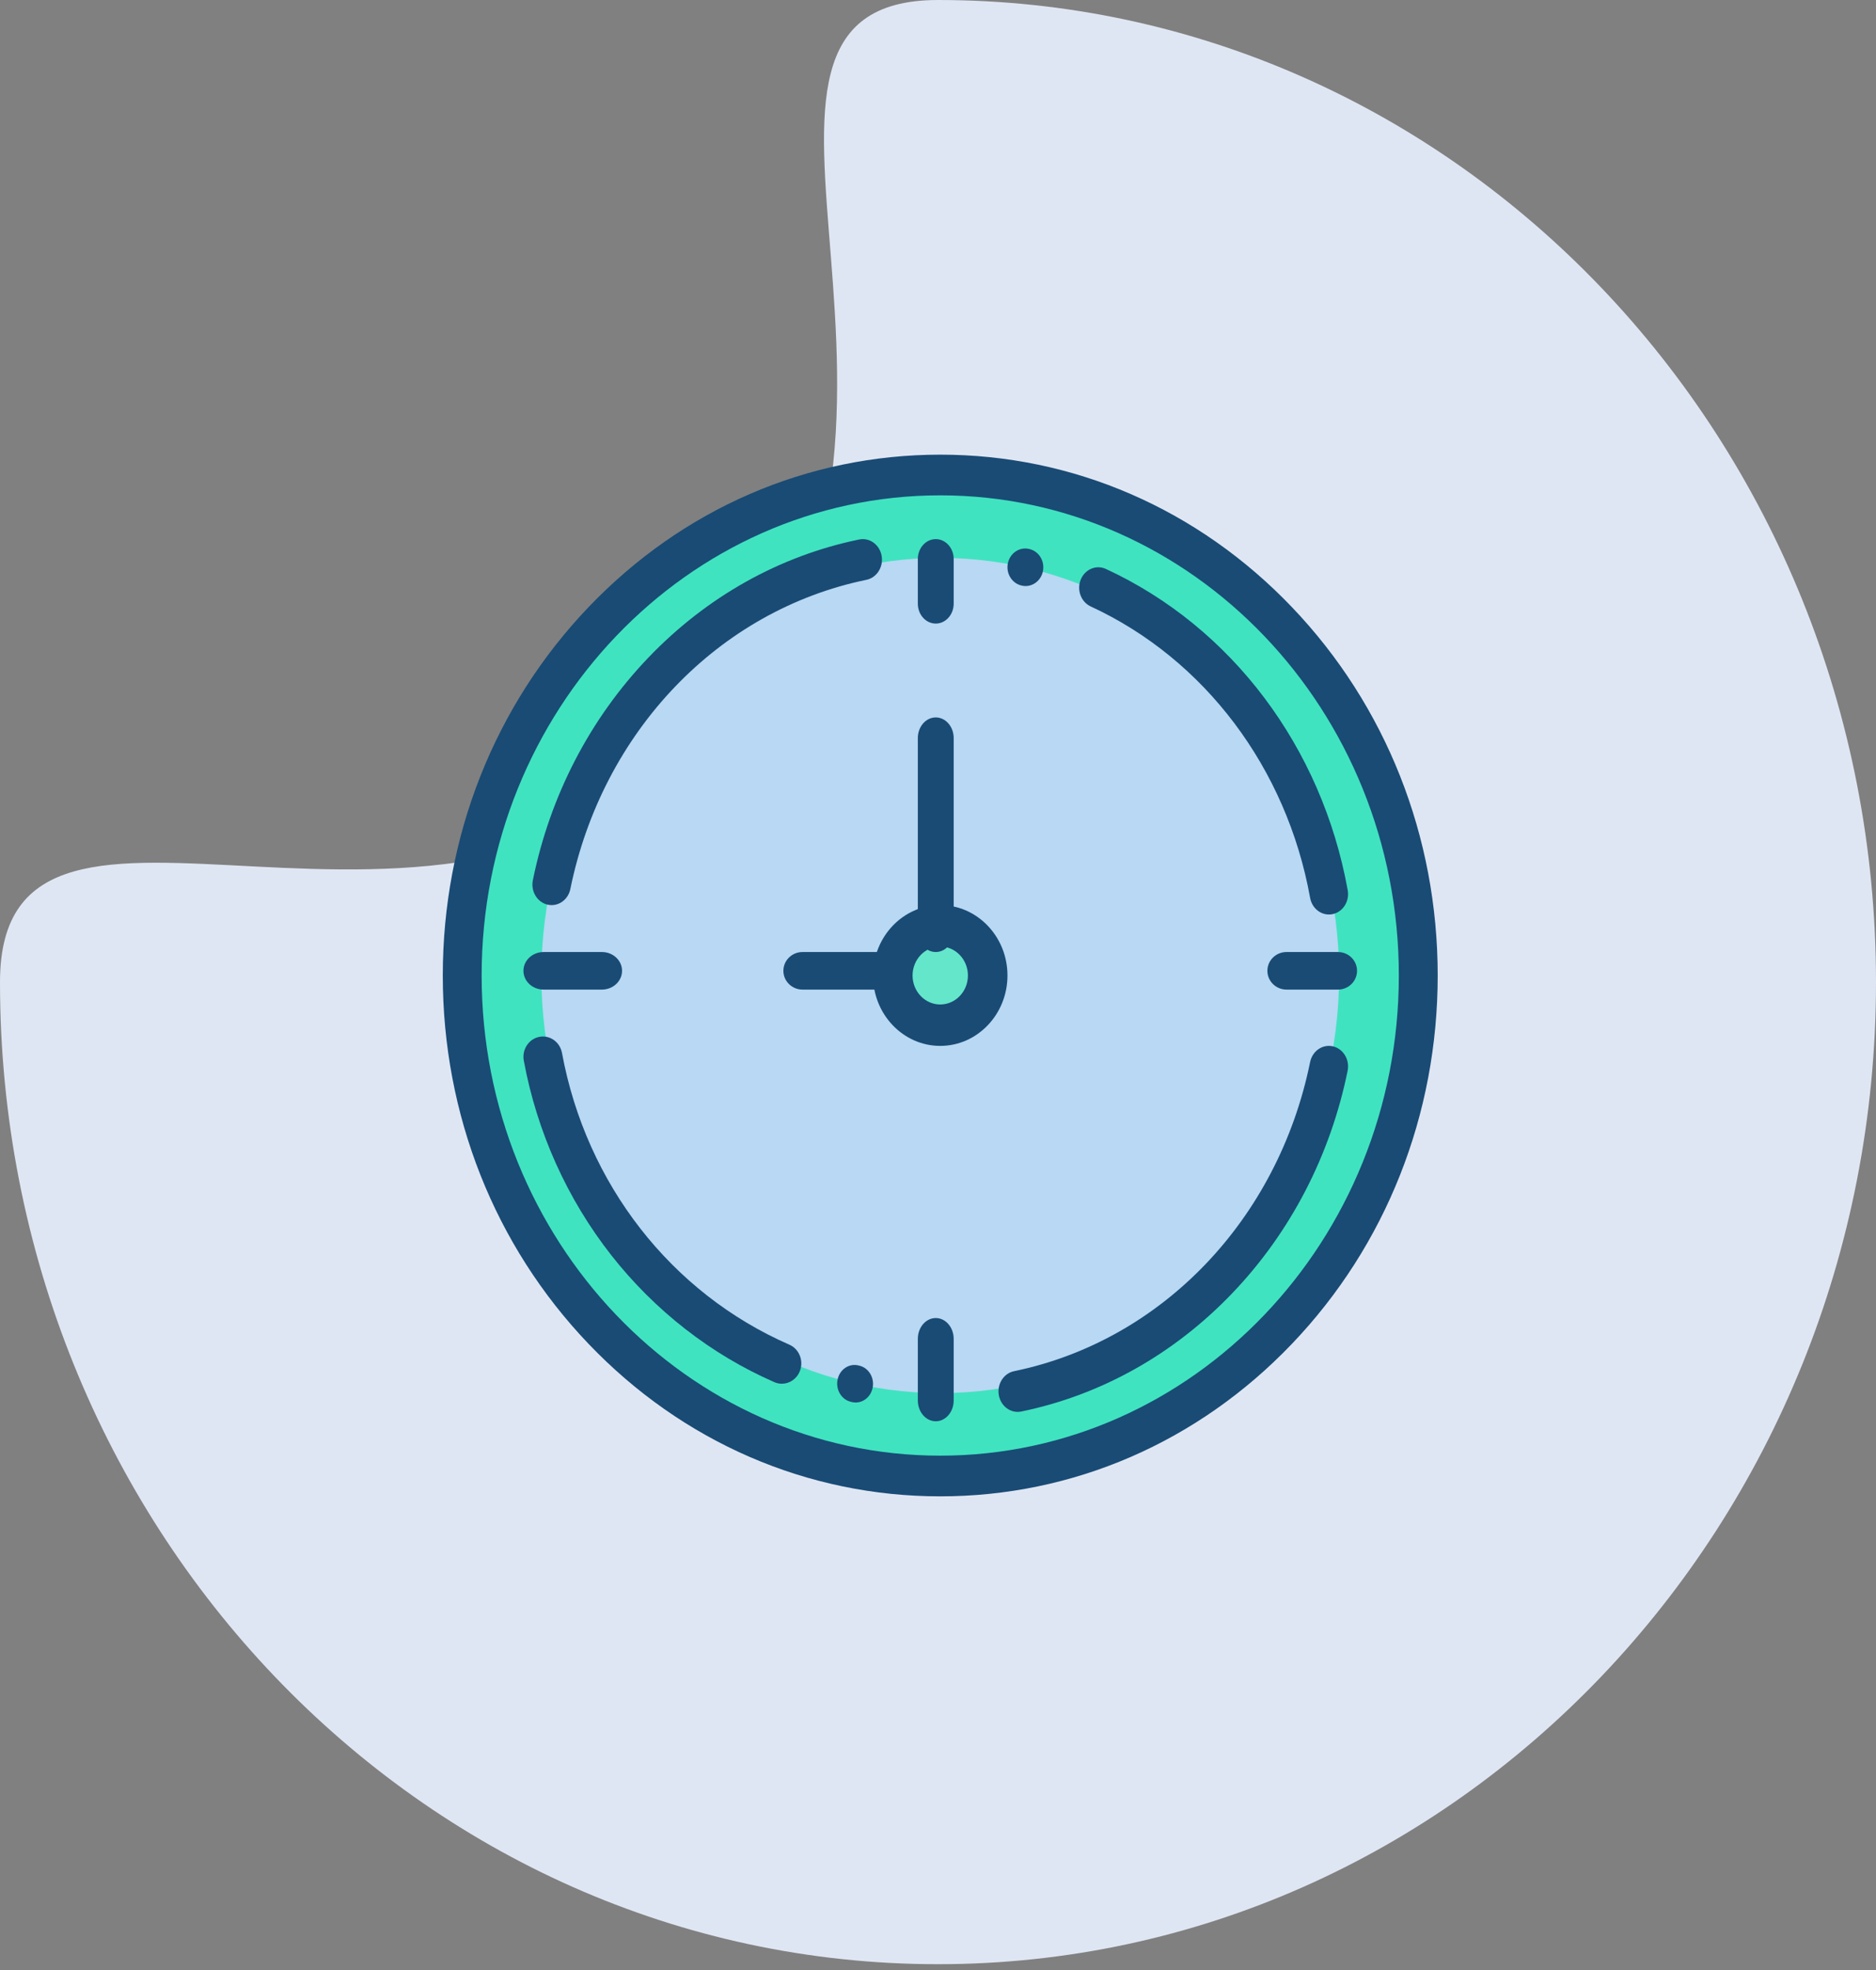 <?xml version="1.0" encoding="UTF-8"?>
<svg width="161px" height="169px" viewBox="0 0 161 169" version="1.1" xmlns="http://www.w3.org/2000/svg" xmlns:xlink="http://www.w3.org/1999/xlink">
    <rect x="0" y="0" width="161" height="169" fill="#808080" stroke="none"/>
    <title>https:/www.flaticon.com/free-icon/time_543075#term=watch&amp;page=1&amp;position=48</title>
    <g id="How-It-Works-Page-(Update)" stroke="none" stroke-width="1" fill="none" fill-rule="evenodd" opacity="0.9">
        <g id="How-It-Works-(New-Page)" transform="translate(-720, -2434)" fill-rule="nonzero">
            <g id="https://www.flaticon.com/free-icon/time_543075#term=watch&amp;page=1&amp;position=48" transform="translate(720, 2434)">
                <path d="M80.5,168.488 C124.959,168.488 161,130.771 161,84.244 C161,37.717 124.959,0 80.5,0 C57.921,0 84.891,37.717 61.5,62.791 C38.109,87.864 0,61.346 0,84.244 C0,130.771 36.041,168.488 80.5,168.488 Z" id="Oval-2" fill="#E9F1FF"></path>
                <g id="https://www.flaticon.com/free-icon/time_942760#term=time&amp;page=1&amp;position=4" transform="translate(38, 39)">
                    <ellipse id="Oval" fill="#39EDC7" cx="42.692" cy="44.678" rx="41.154" ry="43.068"></ellipse>
                    <ellipse id="Oval" fill="#BEE1FF" cx="42.692" cy="44.678" rx="34.231" ry="35.823"></ellipse>
                    <path d="M42.692,89.356 C31.289,89.356 20.568,84.709 12.504,76.27 C4.441,67.831 0,56.612 0,44.678 C0,32.744 4.441,21.524 12.504,13.086 C20.568,4.647 31.289,0 42.692,0 C54.096,0 64.817,4.647 72.88,13.086 C80.944,21.524 85.385,32.744 85.385,44.678 C85.385,56.612 80.944,67.831 72.88,76.27 C64.817,84.709 54.096,89.356 42.692,89.356 Z M42.692,3.49 C20.991,3.49 3.335,21.967 3.335,44.678 C3.335,67.389 20.991,85.866 42.692,85.866 C64.394,85.866 82.049,67.389 82.049,44.678 C82.049,21.967 64.394,3.49 42.692,3.49 Z" id="Shape" fill="#0D4573"></path>
                    <path d="M76.048,39.445 C75.276,39.445 74.588,38.862 74.437,38.024 C72.428,26.888 65.388,17.541 55.606,13.021 C54.773,12.636 54.391,11.605 54.751,10.716 C55.112,9.829 56.079,9.42 56.911,9.805 C67.691,14.786 75.448,25.087 77.662,37.362 C77.834,38.312 77.251,39.231 76.36,39.414 C76.255,39.435 76.151,39.445 76.048,39.445 Z" id="Shape" fill="#0D4573"></path>
                    <path d="M50.016,11.27 C49.906,11.27 49.794,11.258 49.683,11.231 L49.665,11.227 C48.842,11.04 48.319,10.186 48.496,9.319 C48.673,8.451 49.484,7.9 50.306,8.086 L50.346,8.096 C51.168,8.289 51.685,9.147 51.502,10.013 C51.343,10.761 50.714,11.27 50.016,11.27 Z" id="Shape" fill="#0D4573"></path>
                    <path d="M29.099,79.696 C28.885,79.696 28.666,79.652 28.456,79.561 C23.035,77.194 18.193,73.426 14.453,68.662 C10.67,63.842 8.077,58.074 6.953,51.982 C6.779,51.038 7.372,50.124 8.277,49.943 C9.183,49.76 10.057,50.379 10.231,51.324 C12.304,62.564 19.598,71.918 29.744,76.346 C30.594,76.717 30.995,77.738 30.64,78.625 C30.372,79.293 29.752,79.696 29.099,79.696 Z" id="Shape" fill="#0D4573"></path>
                    <path d="M35.435,81.306 C35.33,81.306 35.224,81.294 35.117,81.269 L35.013,81.244 C34.21,81.053 33.704,80.199 33.882,79.338 C34.06,78.476 34.856,77.933 35.659,78.124 L35.751,78.146 C36.554,78.334 37.064,79.185 36.889,80.048 C36.737,80.795 36.12,81.306 35.435,81.306 Z" id="Shape" fill="#0D4573"></path>
                    <path d="M49.338,82.111 C48.564,82.111 47.874,81.525 47.722,80.682 C47.55,79.727 48.135,78.803 49.029,78.619 C61.712,76.009 71.685,65.601 74.435,52.103 C74.629,51.152 75.508,50.549 76.395,50.756 C77.284,50.964 77.848,51.902 77.654,52.852 C76.175,60.113 72.751,66.712 67.753,71.934 C62.747,77.164 56.488,80.672 49.651,82.079 C49.546,82.101 49.441,82.111 49.338,82.111 Z" id="Shape" fill="#0D4573"></path>
                    <path d="M9.342,38.64 C9.225,38.64 9.107,38.627 8.989,38.6 C8.1,38.393 7.537,37.454 7.73,36.504 C9.21,29.243 12.634,22.645 17.632,17.422 C22.638,12.192 28.897,8.684 35.733,7.277 C36.627,7.093 37.49,7.719 37.662,8.674 C37.834,9.63 37.249,10.553 36.356,10.737 C23.673,13.347 13.7,23.755 10.949,37.254 C10.782,38.078 10.099,38.64 9.342,38.64 Z" id="Shape" fill="#0D4573"></path>
                    <ellipse id="Oval" fill="#61F1D3" cx="42.308" cy="44.275" rx="3.846" ry="4.025"></ellipse>
                    <path d="M42.692,50.716 C39.511,50.716 36.923,48.007 36.923,44.678 C36.923,41.349 39.511,38.64 42.692,38.64 C45.874,38.64 48.462,41.349 48.462,44.678 C48.462,48.007 45.874,50.716 42.692,50.716 Z M42.692,42.192 C41.382,42.192 40.317,43.307 40.317,44.678 C40.317,46.049 41.382,47.164 42.692,47.164 C44.002,47.164 45.068,46.049 45.068,44.678 C45.068,43.307 44.002,42.192 42.692,42.192 Z" id="Shape" fill="#0D4573"></path>
                    <path d="M42.308,14.49 C41.458,14.49 40.769,13.725 40.769,12.782 L40.769,8.954 C40.769,8.01 41.458,7.245 42.308,7.245 C43.157,7.245 43.846,8.01 43.846,8.954 L43.846,12.782 C43.846,13.725 43.157,14.49 42.308,14.49 Z" id="Shape" fill="#0D4573"></path>
                    <path d="M42.308,82.916 C41.458,82.916 40.769,82.116 40.769,81.128 L40.769,75.848 C40.769,74.861 41.458,74.061 42.308,74.061 C43.157,74.061 43.846,74.861 43.846,75.848 L43.846,81.128 C43.846,82.116 43.157,82.916 42.308,82.916 Z" id="Shape" fill="#0D4573"></path>
                    <path d="M76.825,45.886 L72.406,45.886 C71.502,45.886 70.769,45.165 70.769,44.275 C70.769,43.386 71.502,42.665 72.406,42.665 L76.825,42.665 C77.729,42.665 78.462,43.386 78.462,44.275 C78.462,45.165 77.729,45.886 76.825,45.886 Z" id="Shape" fill="#0D4573"></path>
                    <path d="M13.658,45.886 L8.65,45.886 C7.696,45.886 6.923,45.165 6.923,44.275 C6.923,43.386 7.696,42.665 8.65,42.665 L13.658,42.665 C14.611,42.665 15.385,43.386 15.385,44.275 C15.385,45.165 14.611,45.886 13.658,45.886 Z" id="Shape" fill="#0D4573"></path>
                    <path d="M38.36,45.886 L30.871,45.886 C29.965,45.886 29.231,45.165 29.231,44.275 C29.231,43.386 29.965,42.665 30.871,42.665 L38.36,42.665 C39.266,42.665 40,43.386 40,44.275 C40,45.165 39.266,45.886 38.36,45.886 Z" id="Shape" fill="#0D4573"></path>
                    <path d="M42.308,42.665 C41.458,42.665 40.769,41.873 40.769,40.895 L40.769,24.311 C40.769,23.333 41.458,22.54 42.308,22.54 C43.157,22.54 43.846,23.333 43.846,24.311 L43.846,40.895 C43.846,41.873 43.157,42.665 42.308,42.665 Z" id="Shape" fill="#0D4573"></path>
                </g>
            </g>
        </g>
    </g>
</svg>